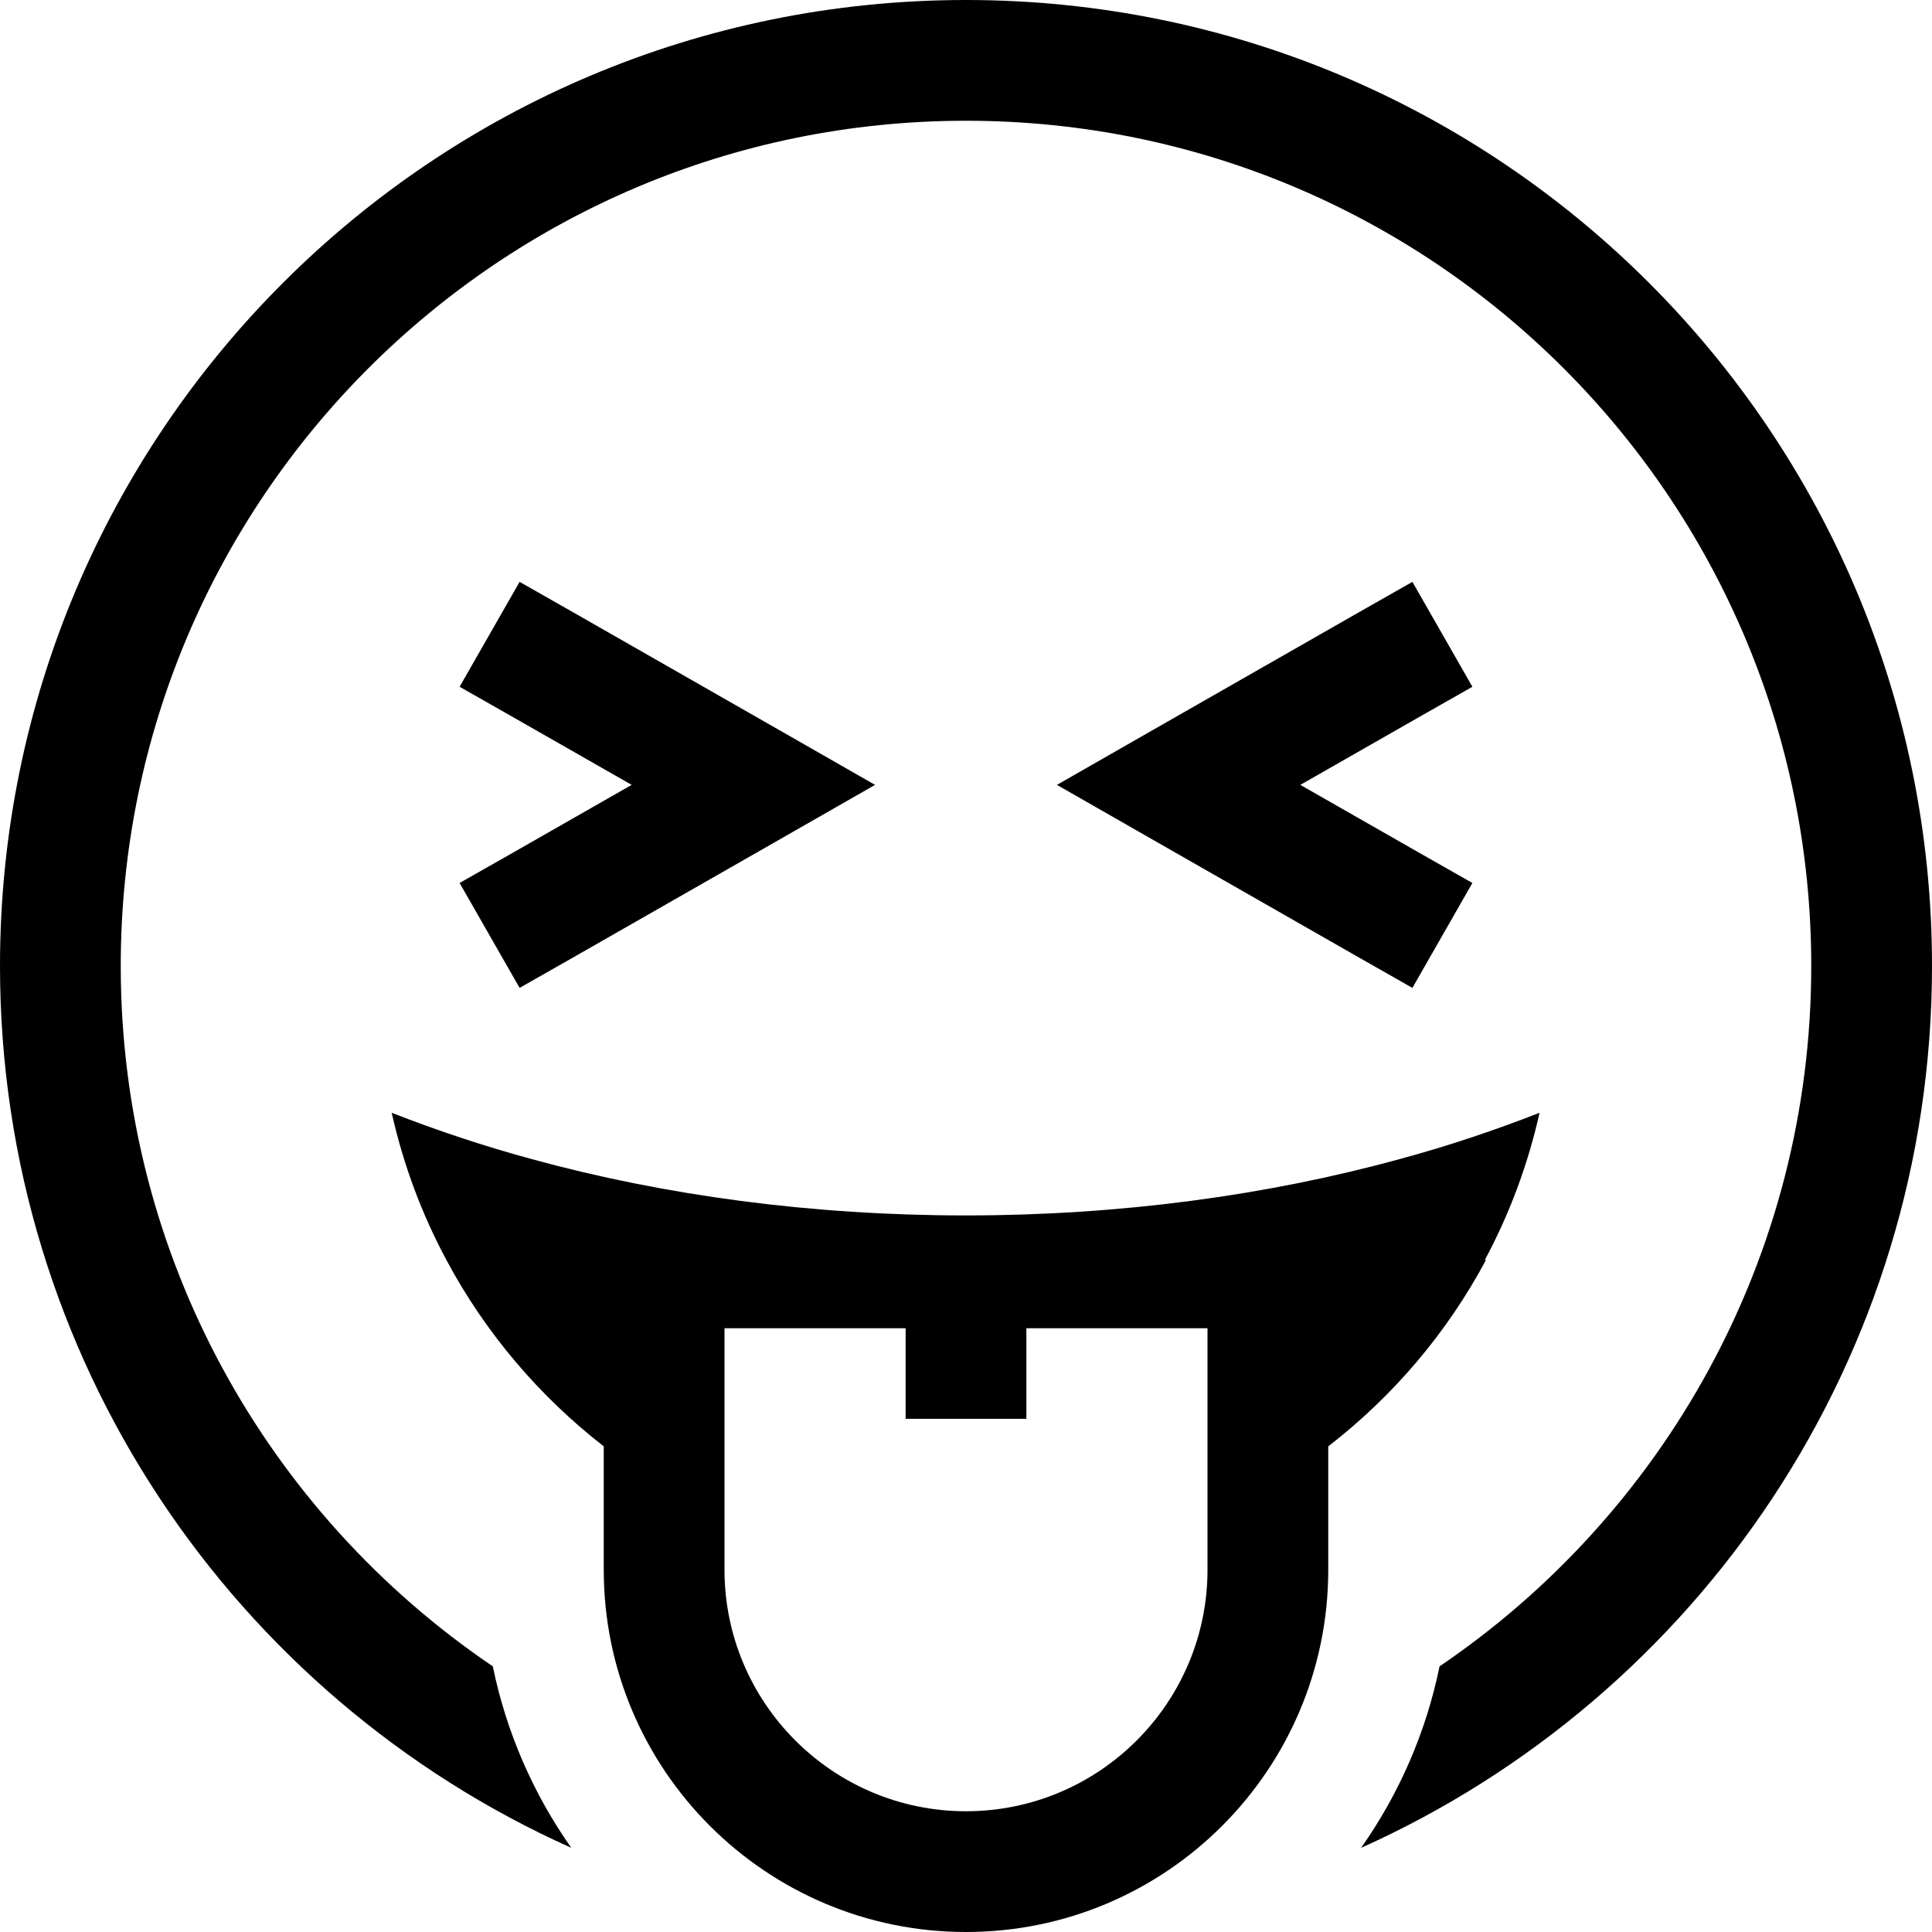 <svg xmlns="http://www.w3.org/2000/svg" viewBox="0 0 512 512"><!--! Font Awesome Pro 6.5.1 by @fontawesome - https://fontawesome.com License - https://fontawesome.com/license (Commercial License) Copyright 2023 Fonticons, Inc. --><path d="M256 32C132.3 32 32 132.3 32 256c0 77.2 39.1 145.3 98.6 185.6c3.6 17.6 10.8 33.9 20.8 48.1C62.1 449.7 0 360.1 0 256C0 114.6 114.6 0 256 0S512 114.6 512 256c0 104.1-62.1 193.7-151.3 233.7c10-14.2 17.2-30.5 20.8-48.1C440.9 401.3 480 333.2 480 256C480 132.3 379.7 32 256 32zM393.8 333.9c-10.3 19.3-24.6 36.1-41.8 49.4V416c0 53-43 96-96 96s-96-43-96-96V383.3c-17.1-13.3-31.4-30.1-41.7-49.4c-6.5-12.1-11.4-25.2-14.5-39c11.8 4.6 24.3 8.8 37.2 12.3c35.1 9.6 74 14.9 114.9 14.9s79.9-5.3 114.9-14.9c13-3.5 25.4-7.7 37.2-12.3c-3.1 13.8-8 26.9-14.5 39zm-258.1-144L121.8 182l15.9-27.8 13.9 7.9 56 32L231.9 208l-24.3 13.9-56 32-13.9 7.9L121.8 234l13.9-7.9L167.4 208l-31.7-18.1zM390.2 182l-13.9 7.9L344.6 208l31.7 18.1 13.9 7.9-15.9 27.8-13.9-7.9-56-32L280.1 208l24.3-13.9 56-32 13.9-7.9L390.2 182zM320 416V352H272v24H240V352H192v64c0 35.3 28.7 64 64 64s64-28.7 64-64z"/></svg>